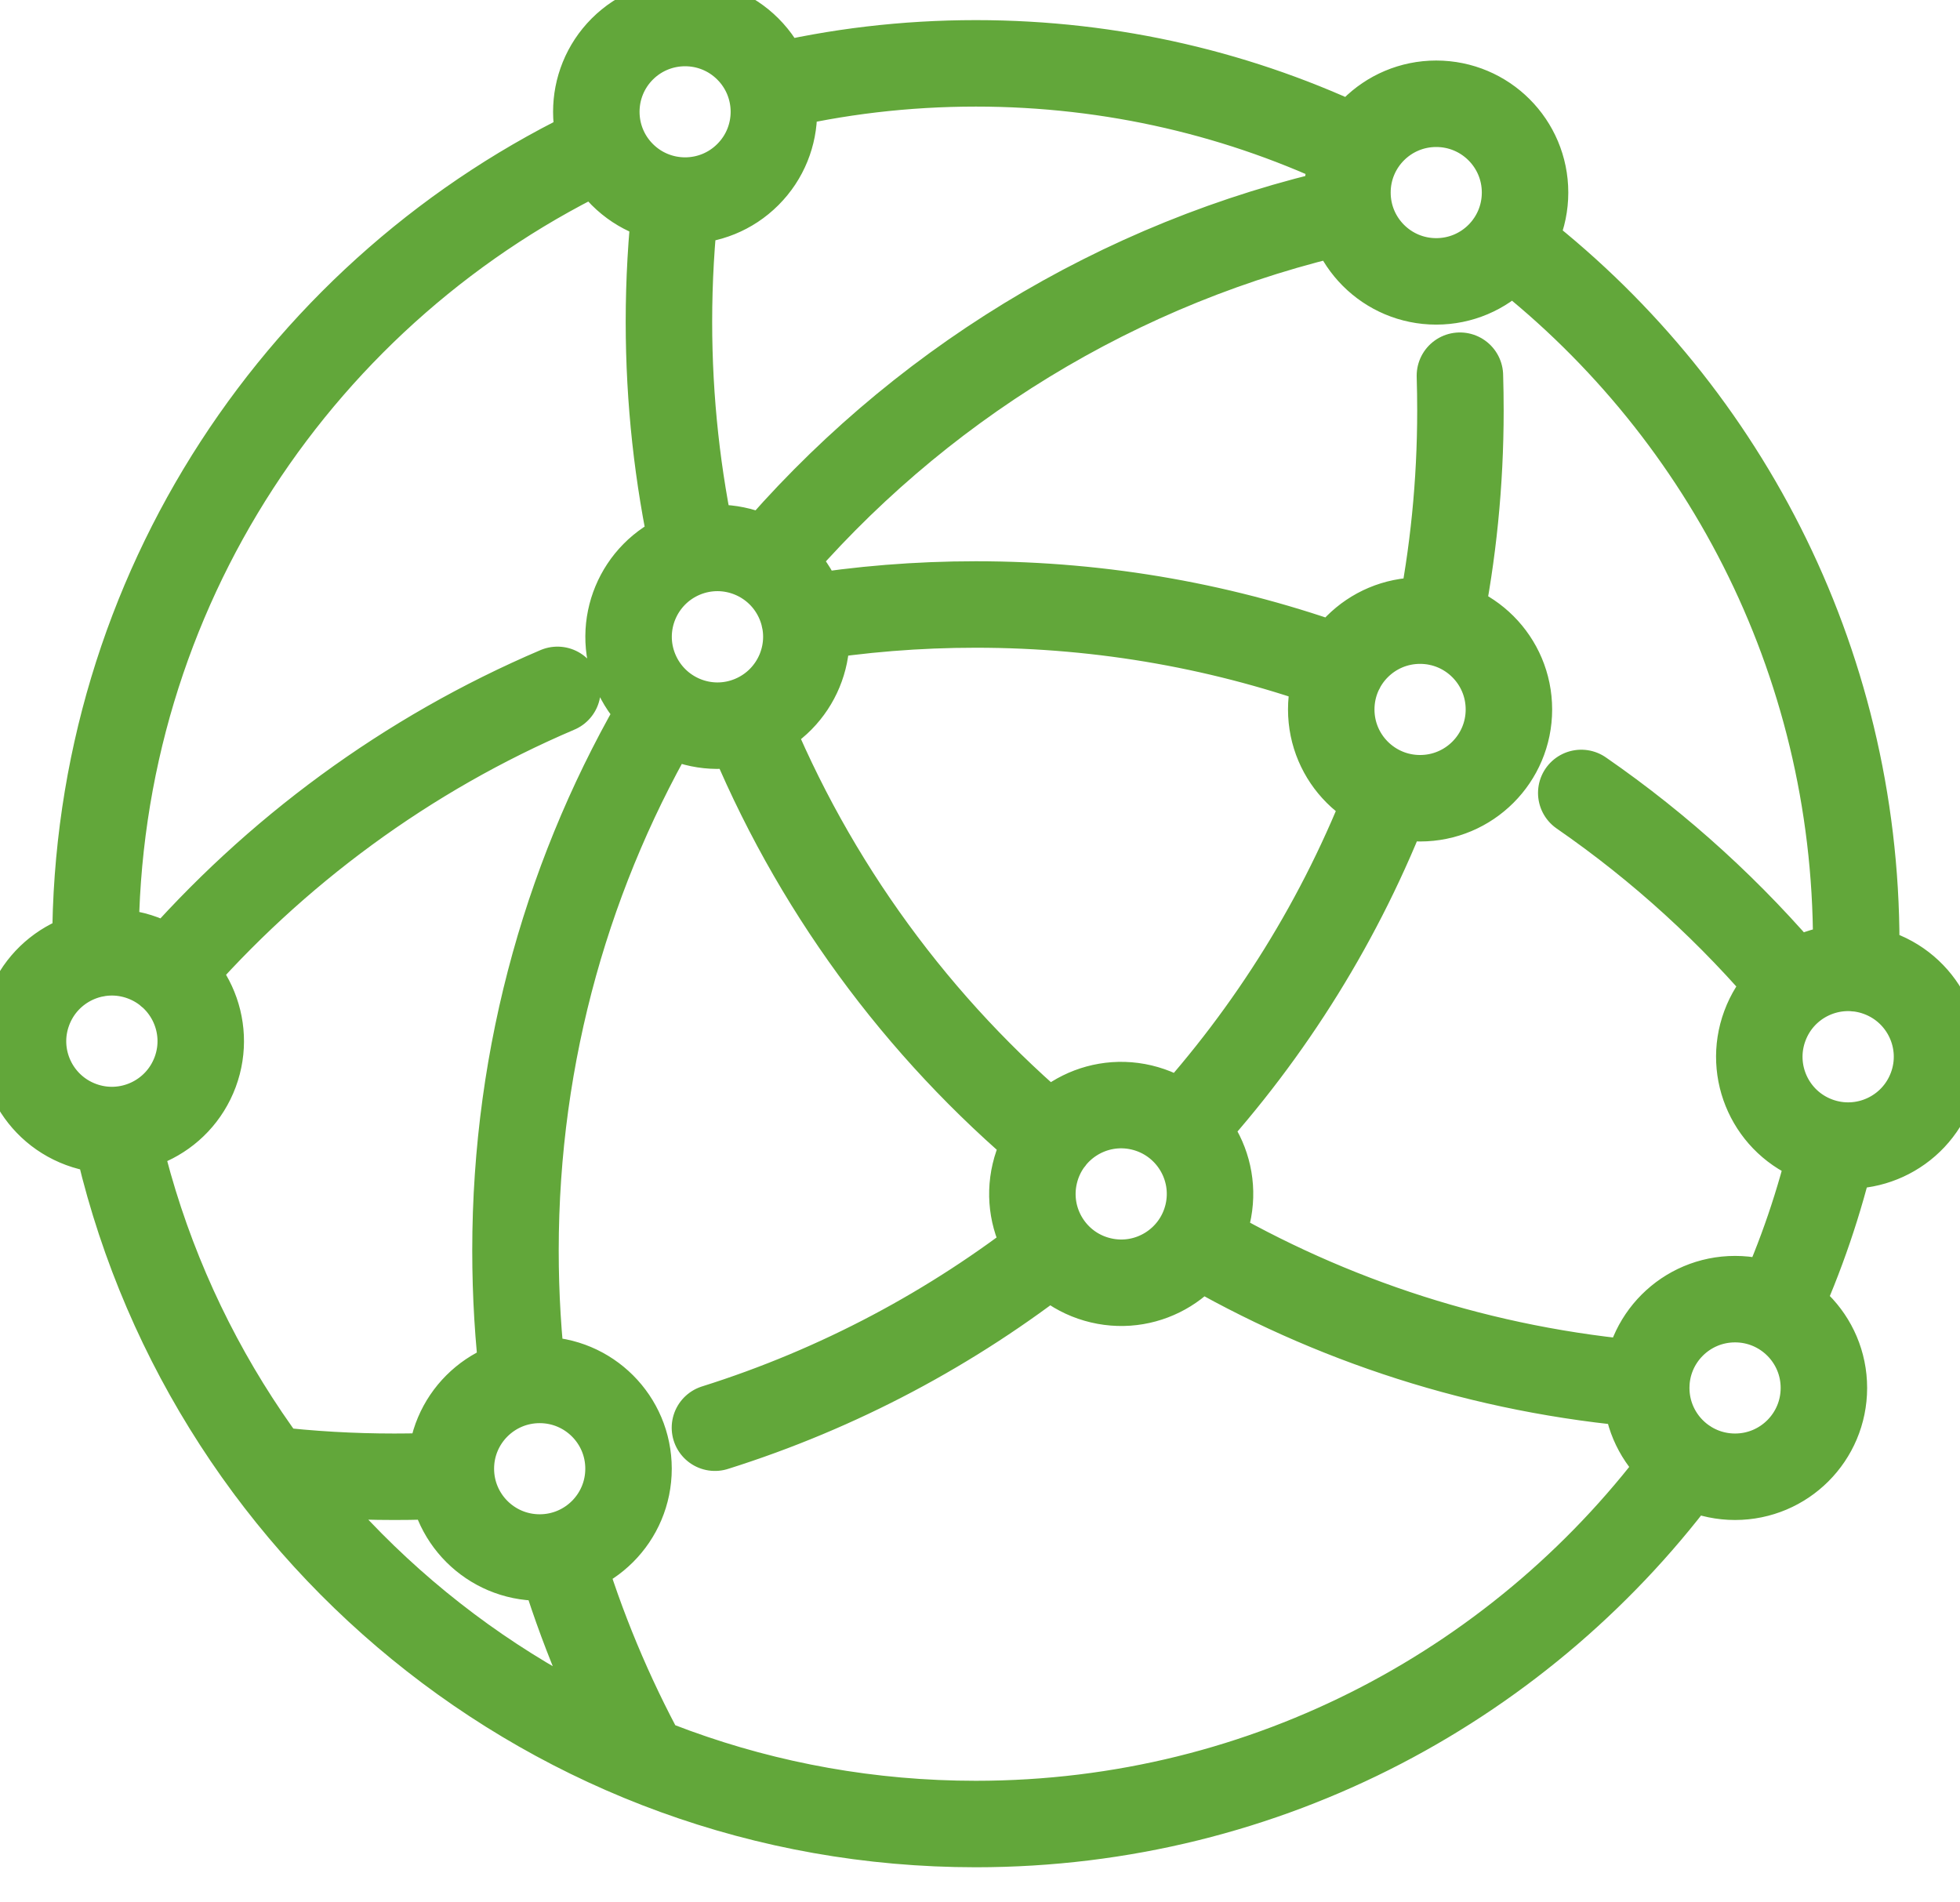 <svg width="34" height="33" viewBox="0 0 34 33" fill="none" xmlns="http://www.w3.org/2000/svg">
<path d="M13.366 1.517C14.51 1.242 15.703 1.099 16.928 1.099C19.304 1.099 21.553 1.64 23.558 2.609M1.999 19.601C3.48 26.483 9.601 31.641 16.927 31.641C21.997 31.641 26.488 29.172 29.264 25.371M1.659 16.547C1.656 16.489 1.656 16.429 1.656 16.371C1.656 10.248 5.26 4.967 10.46 2.533M31.799 19.85C31.568 20.846 31.239 21.807 30.823 22.715M26.18 4.218C29.84 7.007 32.2 11.413 32.2 16.371C32.2 16.514 32.199 16.655 32.195 16.797M11.723 3.472C11.645 4.164 11.604 4.869 11.604 5.582C11.604 6.949 11.753 8.28 12.034 9.561M20.749 21.544C23.076 22.909 25.727 23.78 28.559 24.013M12.945 12.504C14.091 15.344 15.922 17.833 18.233 19.768M27.43 13.755C28.805 14.705 30.045 15.837 31.115 17.114M13.952 10.725C14.92 10.567 15.915 10.486 16.928 10.486C19.154 10.486 21.289 10.879 23.266 11.6M2.935 16.886C4.764 14.773 7.063 13.078 9.67 11.967M20.502 19.587C22.043 17.901 23.277 15.926 24.108 13.755M12.402 24.766C14.547 24.091 16.521 23.036 18.248 21.68M25.325 6.517C25.331 6.719 25.334 6.921 25.334 7.124C25.334 8.383 25.208 9.616 24.968 10.803M4.678 25.492C5.387 25.575 6.108 25.617 6.84 25.617C7.171 25.617 7.499 25.609 7.825 25.59M13.304 9.767C15.866 6.732 19.389 4.534 23.403 3.642M9.079 23.962C8.988 23.22 8.942 22.461 8.942 21.694C8.942 18.254 9.881 15.036 11.518 12.277M9.71 26.98C10.078 28.221 10.575 29.406 11.182 30.523M9.362 23.937C10.213 23.937 10.903 24.626 10.903 25.477C10.903 26.329 10.213 27.018 9.362 27.018C8.511 27.018 7.821 26.329 7.821 25.477C7.821 24.626 8.511 23.937 9.362 23.937ZM11.856 9.622C12.643 9.297 13.543 9.67 13.87 10.457C14.196 11.243 13.822 12.143 13.036 12.47C12.249 12.797 11.349 12.422 11.022 11.636C10.695 10.85 11.07 9.949 11.856 9.622ZM24.634 10.766C25.485 10.766 26.175 11.455 26.175 12.307C26.175 13.158 25.485 13.847 24.634 13.847C23.783 13.847 23.093 13.158 23.093 12.307C23.093 11.455 23.783 10.766 24.634 10.766ZM17.95 20.358C18.145 19.529 18.975 19.016 19.802 19.211C20.631 19.407 21.144 20.237 20.949 21.064C20.753 21.893 19.923 22.406 19.096 22.21C18.267 22.015 17.755 21.185 17.95 20.358ZM24.914 1.8C25.766 1.8 26.455 2.489 26.455 3.34C26.455 4.192 25.766 4.881 24.914 4.881C24.063 4.881 23.374 4.192 23.374 3.34C23.374 2.489 24.063 1.8 24.914 1.8ZM10.795 0.85C11.397 0.249 12.372 0.249 12.973 0.85C13.575 1.452 13.575 2.427 12.973 3.028C12.372 3.63 11.397 3.63 10.795 3.028C10.194 2.427 10.194 1.452 10.795 0.85ZM30.098 22.536C30.949 22.536 31.639 23.225 31.639 24.076C31.639 24.928 30.949 25.617 30.098 25.617C29.247 25.617 28.557 24.928 28.557 24.076C28.557 23.225 29.247 22.536 30.098 22.536ZM30.615 17.796C30.911 16.997 31.797 16.59 32.595 16.886C33.393 17.182 33.801 18.068 33.505 18.866C33.209 19.664 32.323 20.072 31.524 19.776C30.726 19.48 30.319 18.594 30.615 17.796ZM0.496 17.526C0.792 16.728 1.678 16.32 2.476 16.616C3.274 16.912 3.682 17.798 3.386 18.596C3.089 19.395 2.203 19.802 1.405 19.506C0.607 19.21 0.199 18.324 0.496 17.526Z" stroke="#62A73A" stroke-width="1.5" stroke-linecap="round" stroke-linejoin="round"/>
</svg>
